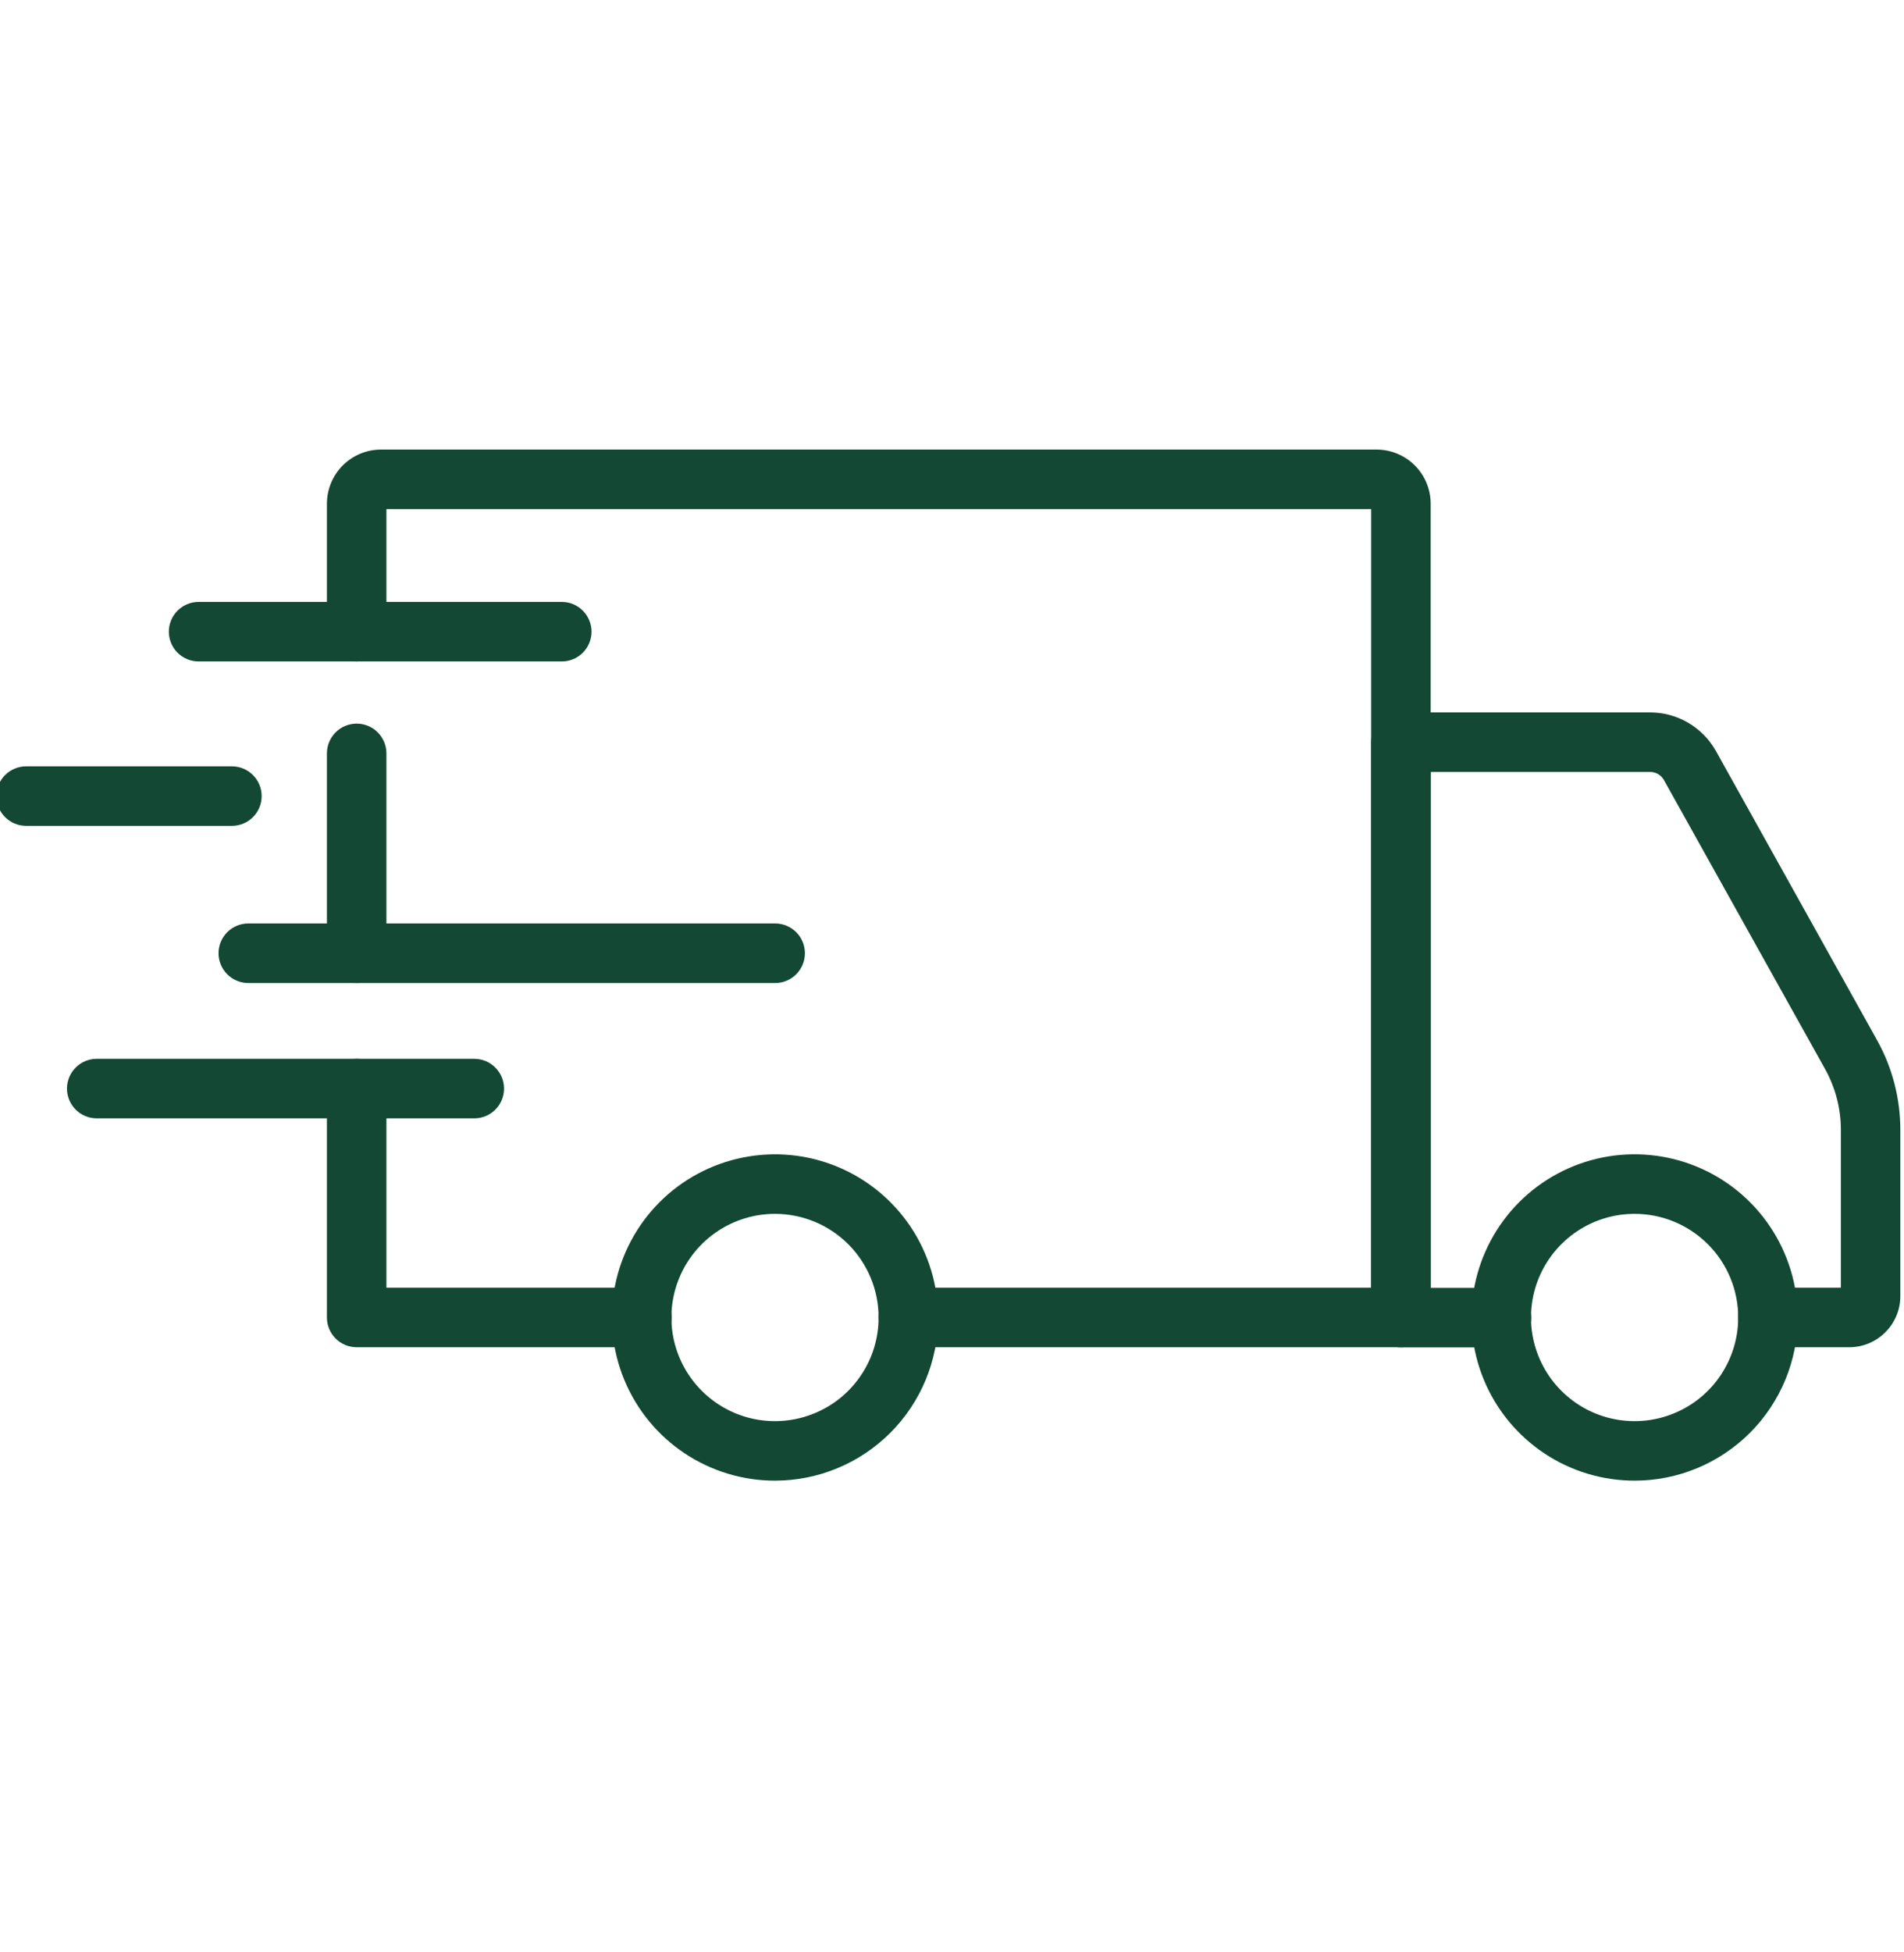 <?xml version="1.0" encoding="UTF-8"?>
<svg xmlns="http://www.w3.org/2000/svg" width="40" height="41" viewBox="0 0 40 41" fill="none">
  <g clip-path="url(#clip0_339_5521)">
    <path d="M34.343 31.094C33.665 31.094 33.002 30.894 32.438 30.517C31.875 30.141 31.435 29.606 31.175 28.98C30.915 28.354 30.847 27.665 30.979 27C31.111 26.335 31.437 25.724 31.916 25.245C32.395 24.765 33.006 24.439 33.671 24.306C34.336 24.174 35.025 24.242 35.651 24.501C36.277 24.76 36.813 25.2 37.189 25.763C37.566 26.327 37.767 26.989 37.767 27.667C37.767 28.575 37.406 29.446 36.764 30.089C36.122 30.731 35.251 31.093 34.343 31.094ZM34.343 25.491C33.912 25.49 33.491 25.617 33.133 25.856C32.775 26.095 32.495 26.435 32.33 26.832C32.165 27.23 32.121 27.668 32.205 28.09C32.289 28.513 32.496 28.901 32.8 29.205C33.105 29.51 33.492 29.718 33.915 29.802C34.337 29.886 34.775 29.843 35.173 29.678C35.571 29.514 35.911 29.235 36.15 28.877C36.389 28.519 36.517 28.098 36.517 27.667C36.517 27.09 36.288 26.537 35.88 26.129C35.472 25.721 34.919 25.491 34.343 25.491Z" fill="#124834"></path>
    <path d="M16.285 31.094C15.607 31.095 14.944 30.894 14.38 30.518C13.816 30.142 13.377 29.607 13.117 28.981C12.857 28.355 12.789 27.666 12.92 27.001C13.052 26.336 13.378 25.725 13.857 25.245C14.336 24.766 14.947 24.439 15.612 24.307C16.277 24.174 16.966 24.242 17.592 24.501C18.218 24.76 18.754 25.2 19.131 25.763C19.507 26.327 19.708 26.989 19.708 27.667C19.708 28.575 19.347 29.446 18.705 30.088C18.063 30.731 17.193 31.092 16.285 31.094ZM16.285 25.491C15.854 25.49 15.433 25.617 15.075 25.856C14.716 26.095 14.437 26.434 14.272 26.832C14.106 27.23 14.063 27.667 14.146 28.09C14.23 28.512 14.437 28.9 14.741 29.205C15.046 29.51 15.434 29.718 15.856 29.802C16.278 29.886 16.716 29.843 17.114 29.678C17.512 29.514 17.852 29.235 18.091 28.877C18.331 28.519 18.458 28.098 18.458 27.667C18.458 27.091 18.229 26.538 17.822 26.13C17.414 25.722 16.862 25.492 16.285 25.491Z" fill="#124834"></path>
    <path d="M38.851 28.292H37.142C36.976 28.292 36.817 28.226 36.7 28.109C36.582 27.992 36.517 27.833 36.517 27.667C36.517 27.501 36.582 27.342 36.7 27.225C36.817 27.108 36.976 27.042 37.142 27.042H38.674V23.728C38.674 23.28 38.559 22.839 38.341 22.448L34.957 16.382C34.928 16.33 34.886 16.287 34.835 16.257C34.784 16.227 34.726 16.211 34.666 16.211H30.056V27.045H31.544C31.71 27.045 31.869 27.11 31.986 27.228C32.103 27.345 32.169 27.504 32.169 27.67C32.169 27.835 32.103 27.994 31.986 28.112C31.869 28.229 31.71 28.295 31.544 28.295H29.431C29.265 28.295 29.106 28.229 28.989 28.112C28.872 27.994 28.806 27.835 28.806 27.67V15.586C28.806 15.421 28.872 15.262 28.989 15.144C29.106 15.027 29.265 14.961 29.431 14.961H34.666C34.949 14.961 35.225 15.036 35.468 15.179C35.712 15.322 35.912 15.527 36.05 15.773L39.432 21.84C39.754 22.417 39.923 23.067 39.923 23.728V27.22C39.923 27.504 39.81 27.776 39.608 27.977C39.407 28.179 39.135 28.292 38.851 28.292Z" fill="#124834"></path>
    <path d="M13.486 28.292H7.493C7.327 28.292 7.168 28.226 7.051 28.109C6.934 27.992 6.868 27.833 6.868 27.667V22.86C6.868 22.695 6.934 22.536 7.051 22.419C7.168 22.301 7.327 22.235 7.493 22.235C7.659 22.235 7.818 22.301 7.935 22.419C8.052 22.536 8.118 22.695 8.118 22.86V27.042H13.486C13.651 27.042 13.81 27.108 13.928 27.225C14.045 27.342 14.111 27.501 14.111 27.667C14.111 27.833 14.045 27.992 13.928 28.109C13.81 28.226 13.651 28.292 13.486 28.292Z" fill="#124834"></path>
    <path d="M7.493 20.643C7.327 20.643 7.168 20.577 7.051 20.46C6.934 20.343 6.868 20.184 6.868 20.018V15.821C6.868 15.655 6.934 15.497 7.051 15.379C7.168 15.262 7.327 15.196 7.493 15.196C7.659 15.196 7.818 15.262 7.935 15.379C8.052 15.497 8.118 15.655 8.118 15.821V20.02C8.117 20.186 8.051 20.344 7.934 20.461C7.817 20.578 7.658 20.643 7.493 20.643Z" fill="#124834"></path>
    <path d="M29.431 28.292H19.083C18.917 28.292 18.758 28.226 18.641 28.109C18.524 27.992 18.458 27.833 18.458 27.667C18.458 27.501 18.524 27.342 18.641 27.225C18.758 27.108 18.917 27.042 19.083 27.042H28.806V10.691H8.118V13.265C8.118 13.431 8.052 13.59 7.935 13.707C7.818 13.825 7.659 13.89 7.493 13.89C7.327 13.89 7.168 13.825 7.051 13.707C6.934 13.59 6.868 13.431 6.868 13.265V10.576C6.869 10.275 6.988 9.987 7.201 9.774C7.414 9.561 7.703 9.441 8.004 9.441H28.921C29.222 9.442 29.51 9.561 29.723 9.774C29.936 9.987 30.055 10.275 30.056 10.576V27.667C30.056 27.833 29.99 27.992 29.873 28.109C29.755 28.226 29.596 28.292 29.431 28.292Z" fill="#124834"></path>
    <path d="M9.964 23.485H2.032C1.866 23.485 1.707 23.42 1.59 23.302C1.473 23.185 1.407 23.026 1.407 22.86C1.407 22.695 1.473 22.536 1.59 22.419C1.707 22.301 1.866 22.235 2.032 22.235H9.964C10.13 22.235 10.289 22.301 10.406 22.419C10.523 22.536 10.589 22.695 10.589 22.86C10.589 23.026 10.523 23.185 10.406 23.302C10.289 23.42 10.13 23.485 9.964 23.485Z" fill="#124834"></path>
    <path d="M16.285 20.643H5.216C5.05 20.643 4.891 20.577 4.774 20.46C4.657 20.343 4.591 20.184 4.591 20.018C4.591 19.852 4.657 19.693 4.774 19.576C4.891 19.459 5.05 19.393 5.216 19.393H16.285C16.451 19.393 16.61 19.459 16.727 19.576C16.844 19.693 16.91 19.852 16.91 20.018C16.91 20.184 16.844 20.343 16.727 20.46C16.61 20.577 16.451 20.643 16.285 20.643Z" fill="#124834"></path>
    <path d="M4.872 17.343H0.549C0.384 17.343 0.225 17.277 0.107 17.16C-0.01 17.043 -0.076 16.884 -0.076 16.718C-0.076 16.552 -0.01 16.393 0.107 16.276C0.225 16.159 0.384 16.093 0.549 16.093H4.872C5.038 16.093 5.197 16.159 5.314 16.276C5.431 16.393 5.497 16.552 5.497 16.718C5.497 16.884 5.431 17.043 5.314 17.16C5.197 17.277 5.038 17.343 4.872 17.343Z" fill="#124834"></path>
    <path d="M11.802 13.89H4.172C4.007 13.89 3.848 13.825 3.73 13.707C3.613 13.59 3.547 13.431 3.547 13.265C3.547 13.1 3.613 12.941 3.73 12.824C3.848 12.706 4.007 12.64 4.172 12.64H11.802C11.968 12.64 12.127 12.706 12.244 12.824C12.361 12.941 12.427 13.1 12.427 13.265C12.427 13.431 12.361 13.59 12.244 13.707C12.127 13.825 11.968 13.89 11.802 13.89Z" fill="#124834"></path>
  </g>
  <defs>
    <clipPath id="clip0_339_5521">
      <rect width="40" height="40" fill="white" transform="translate(0 0.021)"></rect>
    </clipPath>
  </defs>
</svg>

